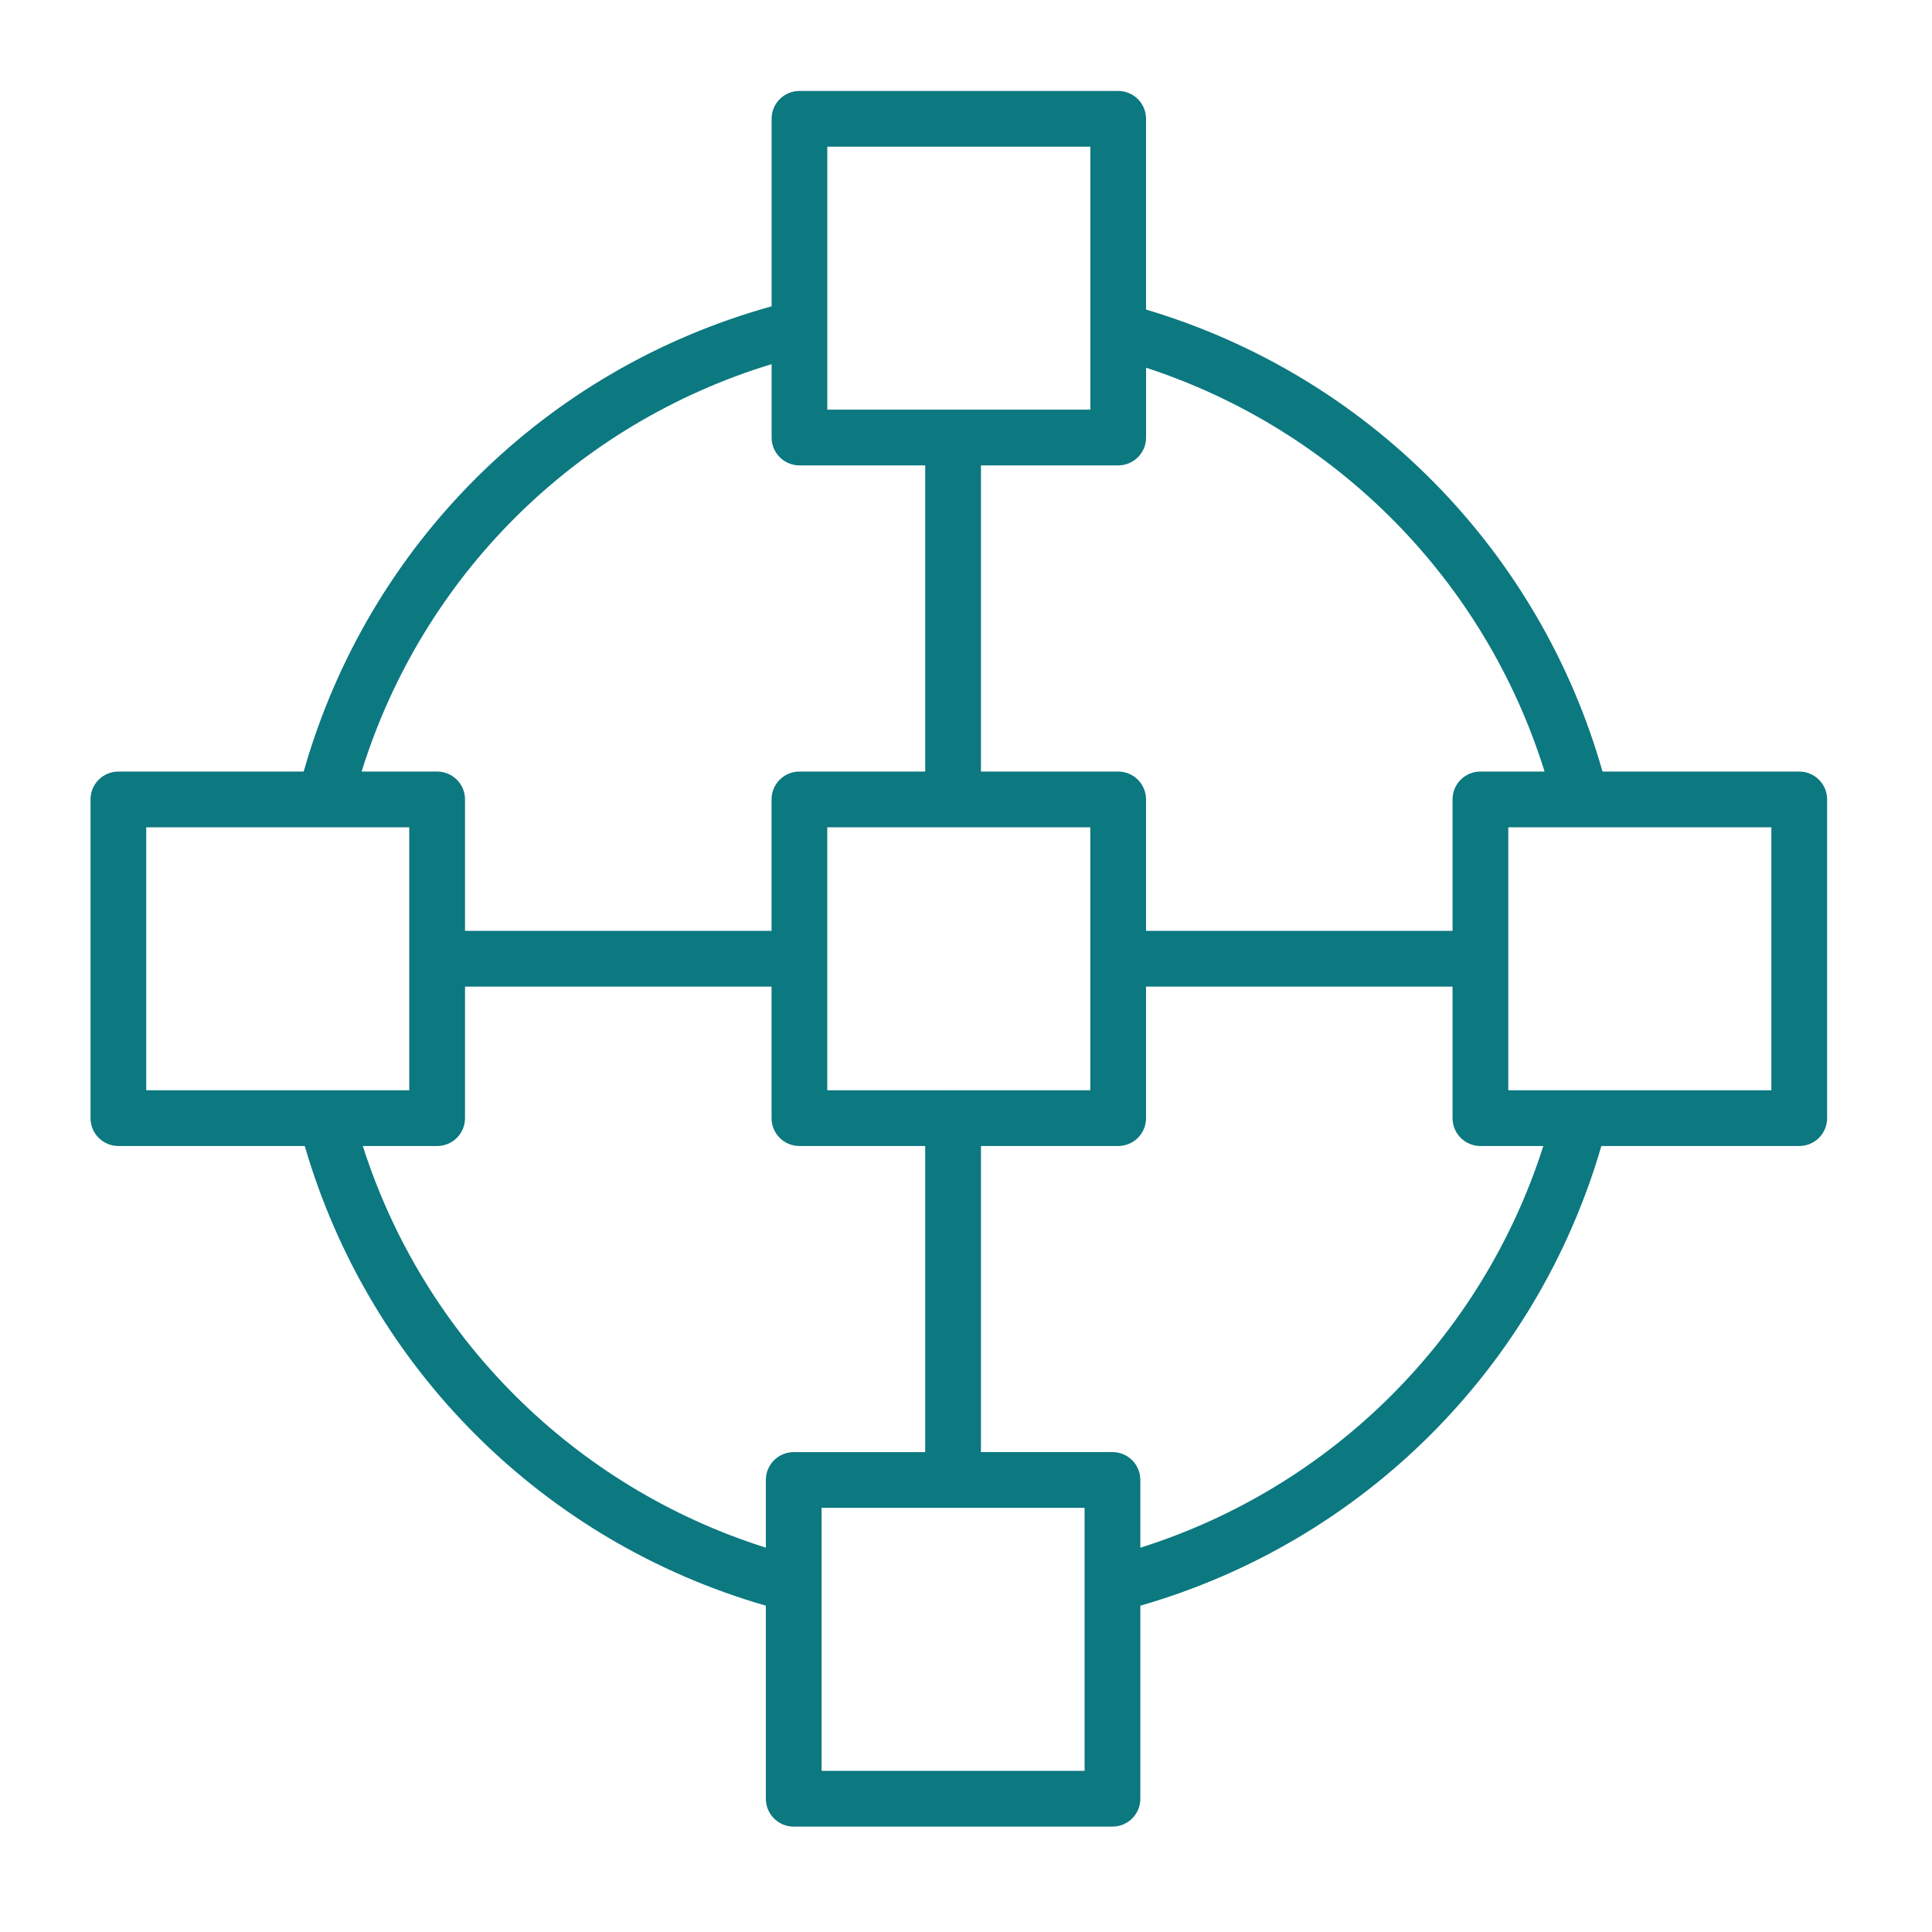 <?xml version="1.0" encoding="UTF-8"?> <svg xmlns="http://www.w3.org/2000/svg" width="42" height="42" viewBox="0 0 42 42" fill="none"> <path d="M39.114 16.773H34.837C33.466 11.947 29.725 8.161 24.914 6.73V2.583C24.914 2.248 24.643 1.977 24.309 1.977H17.38C17.045 1.977 16.774 2.248 16.774 2.583V6.659C11.837 8.03 8.002 11.843 6.602 16.773H2.573C2.239 16.773 1.968 17.044 1.968 17.379V24.308C1.968 24.642 2.239 24.913 2.573 24.913H6.625C8.031 29.745 11.81 33.513 16.649 34.906V39.103C16.649 39.438 16.92 39.709 17.254 39.709H24.184C24.519 39.709 24.79 39.438 24.79 39.103V34.906C29.628 33.514 33.407 29.747 34.812 24.913H39.114C39.449 24.913 39.72 24.642 39.72 24.307V17.379C39.72 17.044 39.449 16.773 39.114 16.773ZM33.578 16.773H32.183C31.848 16.773 31.577 17.044 31.577 17.379V20.236H24.914V17.379C24.914 17.044 24.643 16.773 24.308 16.773H21.325V10.117H24.309C24.644 10.117 24.915 9.846 24.915 9.511V7.994C29.054 9.346 32.282 12.617 33.578 16.773ZM20.731 23.702C20.727 23.702 20.723 23.7 20.719 23.7C20.715 23.7 20.711 23.702 20.707 23.702H17.984V17.985H23.702V23.702H20.731ZM17.985 3.189H23.703V8.905H17.985V3.189ZM16.774 7.916V9.511C16.774 9.846 17.045 10.117 17.38 10.117H20.113V16.773H17.378C17.044 16.773 16.773 17.044 16.773 17.379V20.236H10.109V17.379C10.109 17.044 9.838 16.773 9.503 16.773H7.861C9.187 12.517 12.51 9.215 16.774 7.916ZM3.179 17.985H7.056C7.057 17.985 7.058 17.985 7.058 17.985C7.059 17.985 7.059 17.985 7.059 17.985H8.897V23.702H3.179V17.985ZM7.887 24.913H9.503C9.838 24.913 10.109 24.642 10.109 24.308V21.448H16.773V24.308C16.773 24.642 17.044 24.913 17.378 24.913H20.113V31.568H17.254C16.92 31.568 16.649 31.839 16.649 32.173V33.645C12.482 32.328 9.216 29.073 7.887 24.913ZM23.578 38.497H17.86V32.779H23.578V38.497ZM24.79 33.646V32.173C24.79 31.838 24.519 31.567 24.184 31.567H21.325V24.913H24.308C24.643 24.913 24.914 24.642 24.914 24.308V21.448H31.577V24.308C31.577 24.642 31.848 24.913 32.183 24.913H33.551C32.222 29.076 28.957 32.33 24.79 33.646ZM38.508 23.702H32.789V17.985H38.508V23.702Z" fill="#0C7880"></path> </svg> 